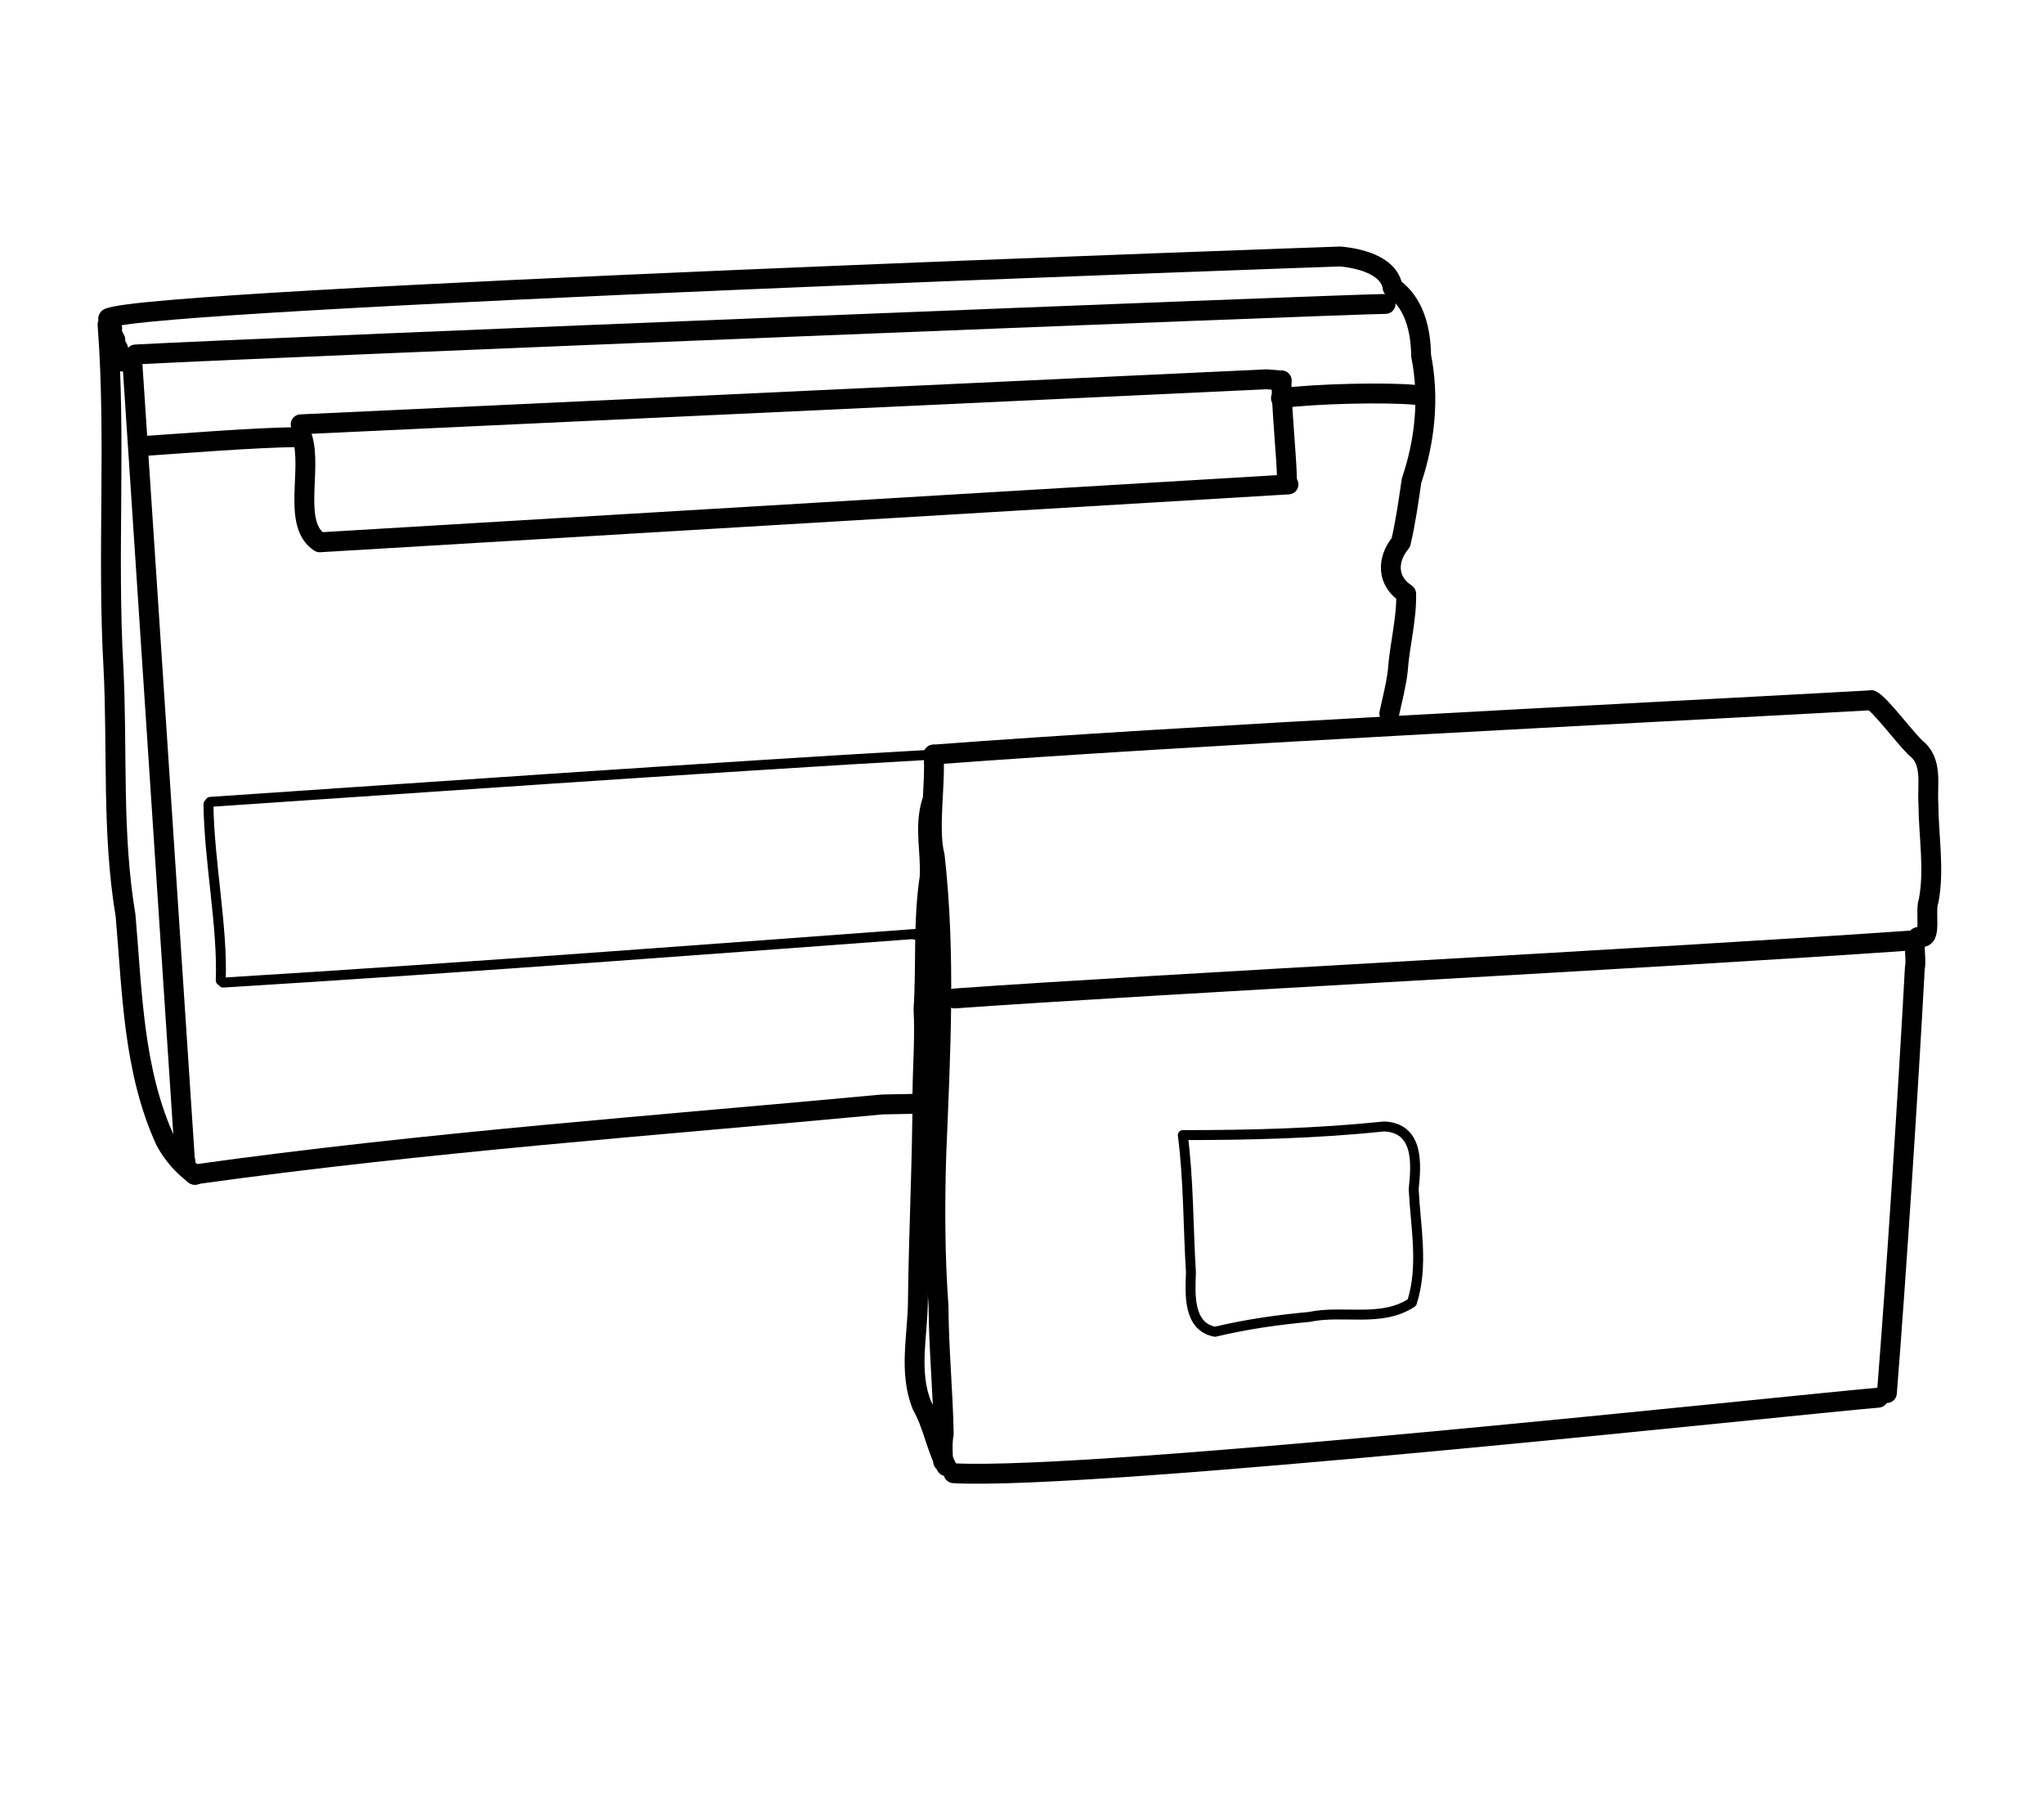 <?xml version="1.0" encoding="UTF-8" standalone="no"?>
<!-- Created by Ashley Blewer - This work is licensed under a Creative Commons Attribution 4.0 International License -->

<svg width="544" height="480" viewBox="0 0 143.933 127" version="1.1" id="svg2490" inkscape:version="1.1.2 (08b2f3d93c, 2022-04-05)" sodipodi:docname="1995-minidv-2.svg"
   xmlns:inkscape="http://www.inkscape.org/namespaces/inkscape"
   xmlns:sodipodi="http://sodipodi.sourceforge.net/DTD/sodipodi-0.dtd"
   xmlns="http://www.w3.org/2000/svg"
   xmlns:svg="http://www.w3.org/2000/svg">
   <sodipodi:namedview id="namedview2492" pagecolor="#ffffff" bordercolor="#666666" borderopacity="1.0" inkscape:pageshadow="2" inkscape:pageopacity="0.0" inkscape:pagecheckerboard="0" inkscape:document-units="mm" showgrid="false" units="px" inkscape:zoom="0.90583674" inkscape:cx="279.29978" inkscape:cy="194.84747" inkscape:window-width="1848" inkscape:window-height="1136" inkscape:window-x="72" inkscape:window-y="27" inkscape:window-maximized="1" inkscape:current-layer="layer1" />
   <defs id="defs2487" />
   <g inkscape:label="Layer 1" inkscape:groupmode="layer" id="layer1">
      <g id="g7238" transform="matrix(0.757,0,0,0.758,-21.448,-465.87)" style="stroke-width:0.707">
         <g id="g540" transform="scale(1,-1)" style="stroke-width:0.707">
            <path d="m 45.578,-722.473 v 0" style="fill:none;stroke:#000000;stroke-width:1.848;stroke-linecap:round;stroke-linejoin:round;stroke-miterlimit:10;stroke-dasharray:none;stroke-opacity:1" id="path542" />
         </g>
         <g id="g544" transform="scale(1,-1)" style="stroke-width:0.707">
            <path d="m 45.531,-722.273 -4.867,73.726" style="fill:none;stroke:#000000;stroke-width:1.848;stroke-linecap:round;stroke-linejoin:round;stroke-miterlimit:10;stroke-dasharray:none;stroke-opacity:1" id="path546" />
         </g>
         <g id="g548" transform="scale(1,-1)" style="stroke-width:0.707">
            <path d="m 39.691,-648.156 h 0.024 l 0.039,-0.012 -0.031,-0.004 v -0.016 l -0.012,0.012 -0.027,0.008 -0.012,0.012 0.004,-0.008 -0.008,-0.012 v 0.016 l -0.004,0.019 -0.004,0.012 0.043,0.012 0.02,0.012 -0.012,0.007 -0.016,0.016 0.008,0.008 h 0.047 l 0.012,0.004 -0.035,0.011 -0.016,0.008 -0.012,0.012 -0.015,0.008 -0.071,0.019 -0.043,0.02 0.02,0.023 -0.02,0.031 -0.011,0.036 -0.016,0.039 0.016,0.058 -0.02,0.067 -0.039,0.054 -0.016,0.071 -0.023,0.062 -0.02,0.063 -0.019,0.07 -0.012,0.051 -0.008,0.058 -0.011,0.075 -0.02,0.074 -0.027,0.07 -0.024,0.07 -0.011,0.059 -0.039,0.059 -0.051,0.062 -0.02,0.074 -0.031,0.071 -0.023,0.05 -0.055,0.055 -0.11,0.059 v 0.051 l 0.036,0.035 -0.004,0.062 -0.008,0.055 v 0.062 l 0.043,0.059 0.008,0.07 -0.043,0.051 -0.028,0.043 -0.019,0.055 -0.027,0.062 -0.04,0.063 -0.027,0.07 -0.016,0.059 -0.023,0.046 -0.023,0.055 -0.024,0.059 -0.008,0.062 -0.043,0.059 -0.027,0.066 0.008,0.047 -0.012,0.051 -0.004,0.039 v 0.051 l 0.028,0.054 0.039,0.047 -0.028,0.043 -0.039,0.043 -0.027,0.047 -0.024,0.043 -0.011,0.043 -0.067,0.055 -0.039,0.051 0.008,0.039 -0.004,0.046 -0.012,0.036 -0.003,0.043 v 0.043 l -0.036,0.039 -0.023,0.043 0.012,0.039 -0.012,0.031 -0.008,0.019 -0.015,0.032 0.007,0.011 0.012,0.016 -0.023,0.031 -0.024,0.039 -0.008,0.036 -0.004,0.023 0.036,0.016 v 0.027" style="fill:none;stroke:#000000;stroke-width:1.848;stroke-linecap:round;stroke-linejoin:round;stroke-miterlimit:10;stroke-dasharray:none;stroke-opacity:1" id="path550" />
         </g>
         <g id="g552" transform="scale(1,-1)" style="stroke-width:0.707">
            <path d="m 38.336,-644.754 c 0.809,-10.582 -0.051,-21.203 0.547,-31.797 0.394,-7.695 -0.156,-15.449 1.129,-23.082 0.621,-7.055 0.703,-14.418 3.722,-20.965 0.672,-1.226 1.61,-2.308 2.743,-3.132" style="fill:none;stroke:#000000;stroke-width:1.848;stroke-linecap:round;stroke-linejoin:round;stroke-miterlimit:10;stroke-dasharray:none;stroke-opacity:1" id="path554" />
         </g>
         <g id="g556" transform="scale(1,-1)" style="stroke-width:0.707">
            <path d="m 38.434,-644.164 c 3.208,1.862 114.586,5.738 114.586,5.738 1.414,-0.136 4.508,-0.668 4.863,-2.875" style="fill:none;stroke:#000000;stroke-width:1.848;stroke-linecap:round;stroke-linejoin:round;stroke-miterlimit:10;stroke-dasharray:none;stroke-opacity:1" id="path558" sodipodi:nodetypes="ccc" />
         </g>
         <g id="g560" transform="scale(1,-1)" style="stroke-width:0.707">
            <path d="m 40.941,-647.527 c 12.899,0.691 112.668,4.668 116.282,4.695" style="fill:none;stroke:#000000;stroke-width:1.848;stroke-linecap:round;stroke-linejoin:round;stroke-miterlimit:10;stroke-dasharray:none;stroke-opacity:1" id="path562" />
         </g>
         <g id="g564" transform="scale(1,-1)" style="stroke-width:0.707">
            <path d="m 157.883,-641.301 c 2.039,-1.426 2.617,-3.996 2.644,-6.34 0.778,-3.879 0.368,-7.89 -0.894,-11.625 -0.278,-1.914 -0.551,-3.855 -0.992,-5.726 -1.305,-1.57 -1.329,-3.563 0.496,-4.762 0.058,-2.336 -0.617,-4.769 -0.782,-7.176 -0.156,-1.336 -0.511,-2.64 -0.789,-3.941" style="fill:none;stroke:#000000;stroke-width:1.848;stroke-linecap:round;stroke-linejoin:round;stroke-miterlimit:10;stroke-dasharray:none;stroke-opacity:1" id="path566" />
         </g>
         <g id="g568" transform="scale(1,-1)" style="stroke-width:0.707">
            <path d="m 115.168,-684.691 c 23.57,1.785 63.625,3.738 87.234,5.046" style="fill:none;stroke:#000000;stroke-width:1.848;stroke-linecap:round;stroke-linejoin:round;stroke-miterlimit:10;stroke-dasharray:none;stroke-opacity:1" id="path570" />
         </g>
         <g id="g572" transform="scale(1,-1)" style="stroke-width:0.707">
            <path d="m 115.168,-684.691 c 0.234,-2.531 -0.539,-6.895 0.113,-9.407 1.039,-9.199 0.524,-18.476 0.149,-27.699 -0.149,-4.719 -0.133,-9.437 0.207,-14.144 0.019,-3.961 0.414,-7.911 0.484,-11.864 -0.172,-0.808 -0.078,-2.058 -0.051,-2.554" style="fill:none;stroke:#000000;stroke-width:1.848;stroke-linecap:round;stroke-linejoin:round;stroke-miterlimit:10;stroke-dasharray:none;stroke-opacity:1" id="path574" sodipodi:nodetypes="cccccc" />
         </g>
         <g id="g576" transform="scale(1,-1)" style="stroke-width:0.707">
            <path d="m 116.359,-750.781 c -0.953,1.789 -1.254,3.851 -2.257,5.625 -1.29,3.144 -0.379,6.578 -0.383,9.855 0.078,6.414 0.41,12.828 0.422,19.246 0.027,2.551 0.238,5.121 0.097,7.696 0.266,4.082 -0.05,8.187 0.567,12.246 0.144,2.32 -0.516,4.691 0.191,6.972" style="fill:none;stroke:#000000;stroke-width:1.848;stroke-linecap:round;stroke-linejoin:round;stroke-miterlimit:10;stroke-dasharray:none;stroke-opacity:1" id="path578" />
         </g>
         <g id="g580" transform="scale(1,-1)" style="stroke-width:0.707">
            <path d="m 202.402,-679.645 c 0.688,-0.215 3.032,-3.355 4.098,-4.402 1.656,-1.25 1.094,-3.379 1.215,-5.199 0.015,-2.992 0.578,-6.07 0.027,-9.012 -0.39,-0.996 0.336,-3.687 -0.789,-3.351 -0.871,0.101 -0.281,-2.137 -0.496,-2.848 -0.598,-11.063 -1.742,-28.828 -2.602,-39.531" style="fill:none;stroke:#000000;stroke-width:1.848;stroke-linecap:round;stroke-linejoin:round;stroke-miterlimit:10;stroke-dasharray:none;stroke-opacity:1" id="path582" sodipodi:nodetypes="ccccccc" />
         </g>
         <g id="g584" transform="scale(1,-1)" style="stroke-width:0.707">
            <path d="m 46.387,-723.691 c 21.812,3.043 43.316,4.566 64.047,6.507 3.902,0.043 4.486,0.153 4.111,0.157" style="fill:none;stroke:#000000;stroke-width:1.848;stroke-linecap:round;stroke-linejoin:round;stroke-miterlimit:10;stroke-dasharray:none;stroke-opacity:1" id="path586" sodipodi:nodetypes="ccc" />
         </g>
         <g id="g588" transform="scale(1,-1)" style="stroke-width:0.707">
            <path d="m 117.035,-751.438 c 13.153,-0.703 77.969,6.344 86.02,7.016" style="fill:none;stroke:#000000;stroke-width:1.848;stroke-linecap:round;stroke-linejoin:round;stroke-miterlimit:10;stroke-dasharray:none;stroke-opacity:1" id="path590" />
         </g>
         <g id="g592" transform="scale(1,-1)" style="stroke-width:0.707">
            <path d="m 117.133,-707.34 c 18.75,1.34 65.898,3.758 88.929,5.379" style="fill:none;stroke:#000000;stroke-width:1.848;stroke-linecap:round;stroke-linejoin:round;stroke-miterlimit:10;stroke-dasharray:none;stroke-opacity:1" id="path594" />
         </g>
         <g id="g596" transform="scale(1,-1)" style="stroke-width:0.707">
            <path d="m 41.727,-656.027 c 4.316,0.289 9.976,0.757 14.296,0.828" style="fill:none;stroke:#000000;stroke-width:1.848;stroke-linecap:round;stroke-linejoin:round;stroke-miterlimit:10;stroke-dasharray:none;stroke-opacity:1" id="path598" />
         </g>
         <g id="g600" transform="scale(1,-1)" style="stroke-width:0.707">
            <path d="m 56.449,-655.207 c 0.953,-3.027 -0.969,-8.09 1.621,-9.766 l 90.118,5.375" style="fill:none;stroke:#000000;stroke-width:1.848;stroke-linecap:round;stroke-linejoin:round;stroke-miterlimit:10;stroke-dasharray:none;stroke-opacity:1" id="path602" />
         </g>
         <g id="g604" transform="scale(1,-1)" style="stroke-width:0.707">
            <path d="m 56.301,-654.016 89.871,4.184 1.379,-0.117" style="fill:none;stroke:#000000;stroke-width:1.848;stroke-linecap:round;stroke-linejoin:round;stroke-miterlimit:10;stroke-dasharray:none;stroke-opacity:1" id="path606" sodipodi:nodetypes="ccc" />
         </g>
         <g id="g608" transform="scale(1,-1)" style="stroke-width:0.707">
            <path d="m 147.551,-649.949 c -0.059,-2.071 0.484,-7.219 0.5,-9.293" style="fill:none;stroke:#000000;stroke-width:1.848;stroke-linecap:round;stroke-linejoin:round;stroke-miterlimit:10;stroke-dasharray:none;stroke-opacity:1" id="path610" />
         </g>
         <g id="g612" transform="scale(1,-1)" style="stroke-width:0.707">
            <path d="m 147.488,-651.591 c 3.238,0.43 9.918,0.568 12.5,0.31" style="fill:none;stroke:#000000;stroke-width:1.848;stroke-linecap:round;stroke-linejoin:round;stroke-miterlimit:10;stroke-dasharray:none;stroke-opacity:1" id="path614" sodipodi:nodetypes="cc" />
         </g>
         <g id="g616" transform="scale(1,-1)" style="stroke-width:0.707">
            <path d="m 138.359,-720.031 c 6.257,-0.004 12.528,0.156 18.748,0.802 3.233,-0.162 2.976,-3.52 2.728,-5.819 0.171,-3.501 0.938,-7.113 -0.165,-10.54 -2.851,-1.878 -6.405,-0.661 -9.561,-1.333 -2.944,-0.268 -5.879,-0.69 -8.756,-1.377 -2.526,0.487 -2.31,3.536 -2.237,5.499 -0.263,4.252 -0.209,8.543 -0.757,12.768 z" style="fill:none;stroke:#000000;stroke-width:0.924;stroke-linecap:round;stroke-linejoin:round;stroke-miterlimit:10;stroke-dasharray:none;stroke-opacity:1" id="path618" sodipodi:nodetypes="cccccccccccccccccc" />
         </g>
         <g id="g620" transform="scale(1,-1)" style="stroke-width:0.707">
            <path d="m 47.723,-689.293 c 0.07,-5.371 1.332,-11.422 1.144,-16.375" style="fill:none;stroke:#000000;stroke-width:0.924;stroke-linecap:round;stroke-linejoin:round;stroke-miterlimit:10;stroke-dasharray:none;stroke-opacity:1" id="path622" />
         </g>
         <g id="g624" transform="scale(1,-1)" style="stroke-width:0.707">
            <path d="m 47.887,-689.082 c 13.933,0.934 47.949,3.317 67.281,4.391" style="fill:none;stroke:#000000;stroke-width:0.924;stroke-linecap:round;stroke-linejoin:round;stroke-miterlimit:10;stroke-dasharray:none;stroke-opacity:1" id="path626" sodipodi:nodetypes="cc" />
         </g>
         <g id="g628" transform="scale(1,-1)" style="stroke-width:0.707">
            <path d="m 49.086,-705.867 c 22.59,1.379 51.129,3.543 64.672,4.539 l -0.317,-0.094" style="fill:none;stroke:#000000;stroke-width:0.924;stroke-linecap:round;stroke-linejoin:round;stroke-miterlimit:10;stroke-dasharray:none;stroke-opacity:1" id="path630" />
         </g>
      </g>
   </g>
</svg>
